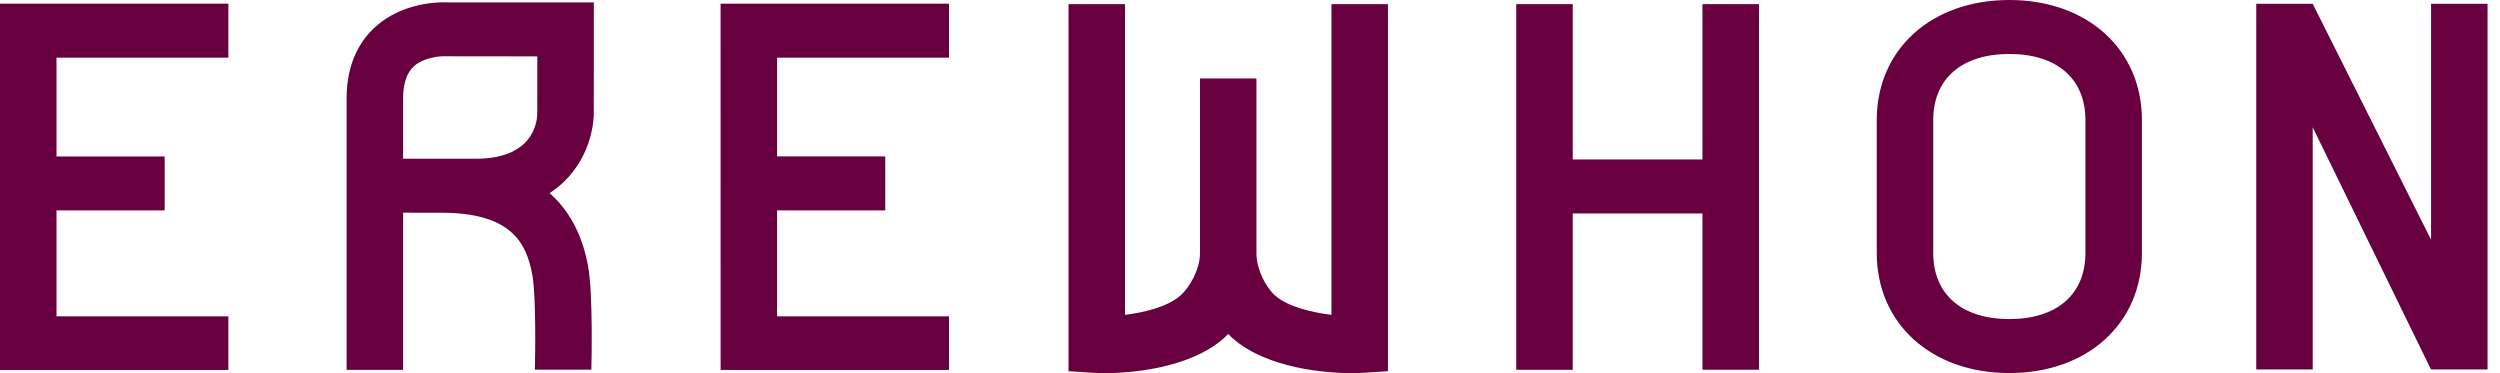 <svg xmlns="http://www.w3.org/2000/svg" fill="none" viewBox="0 0 134 20" height="20" width="134">
<g clip-path="url(#clip0_455_4955)">
<path fill="#680040" d="M130.305 0.204V12.849L123.961 0.204H120.935V19.802H123.961V6.823L130.283 19.767L130.305 19.802H133.333V0.204H130.305ZM20.134 1.426C19.423 2.059 18.578 3.239 18.578 5.261V19.824H21.606V11.4L23.657 11.403C27.425 11.403 28.231 13.033 28.541 14.78C28.723 15.804 28.696 18.806 28.671 19.815H31.697C31.707 19.416 31.79 15.78 31.526 14.296C31.205 12.491 30.447 11.226 29.459 10.351C29.726 10.175 29.98 9.98 30.21 9.76C31.787 8.249 31.826 6.312 31.826 6.102L31.829 0.13L23.989 0.127C23.558 0.11 21.612 0.107 20.134 1.426ZM28.798 6.089C28.783 6.658 28.504 8.509 25.496 8.509H21.606V5.26C21.606 4.478 21.801 3.903 22.188 3.551C22.71 3.076 23.57 3.004 23.845 3.017L28.799 3.023L28.798 6.089ZM71.366 16.875C70.413 16.759 69.046 16.47 68.331 15.828C67.82 15.367 67.346 14.403 67.346 13.593V4.204H64.318V13.591C64.318 14.402 63.798 15.366 63.289 15.827C62.575 16.47 61.253 16.758 60.3 16.875V0.221H57.273V19.897L58.685 19.987C58.763 19.991 58.949 20 59.217 20C60.422 20 63.723 19.807 65.622 18.107C65.696 18.04 65.763 17.968 65.832 17.898C65.901 17.968 65.967 18.04 66.042 18.107C67.943 19.805 71.242 20 72.447 20C72.717 20 72.904 19.99 72.979 19.987L74.394 19.897V0.221H71.366V16.875ZM107.7 0C103.516 0 100.593 2.648 100.593 6.44V13.554C100.593 17.347 103.516 19.995 107.7 19.995C111.885 19.995 114.807 17.347 114.807 13.555V6.44C114.807 2.648 111.885 0 107.7 0ZM111.779 13.555C111.779 15.776 110.254 17.102 107.7 17.102C105.146 17.102 103.621 15.776 103.621 13.555V6.44C103.621 4.219 105.146 2.893 107.7 2.893C110.254 2.893 111.779 4.219 111.779 6.44V13.555ZM91.252 8.546H84.299V0.221H81.271V19.821H84.299V11.44H91.252V19.816H94.281V0.221H91.252V8.546ZM0 19.83H12.241V16.956H3.029V11.279H8.826V8.385H3.029V3.09H12.241V0.198H0V19.83ZM38.624 19.829H50.866V16.955H41.651V11.278H47.45V8.384H41.651V3.09H50.866V0.197H38.623L38.624 19.829Z"></path>
</g>
<defs>
<clipPath id="clip0_455_4955">
<rect fill="white" height="20" width="133.333"></rect>
</clipPath>
</defs>
</svg>
